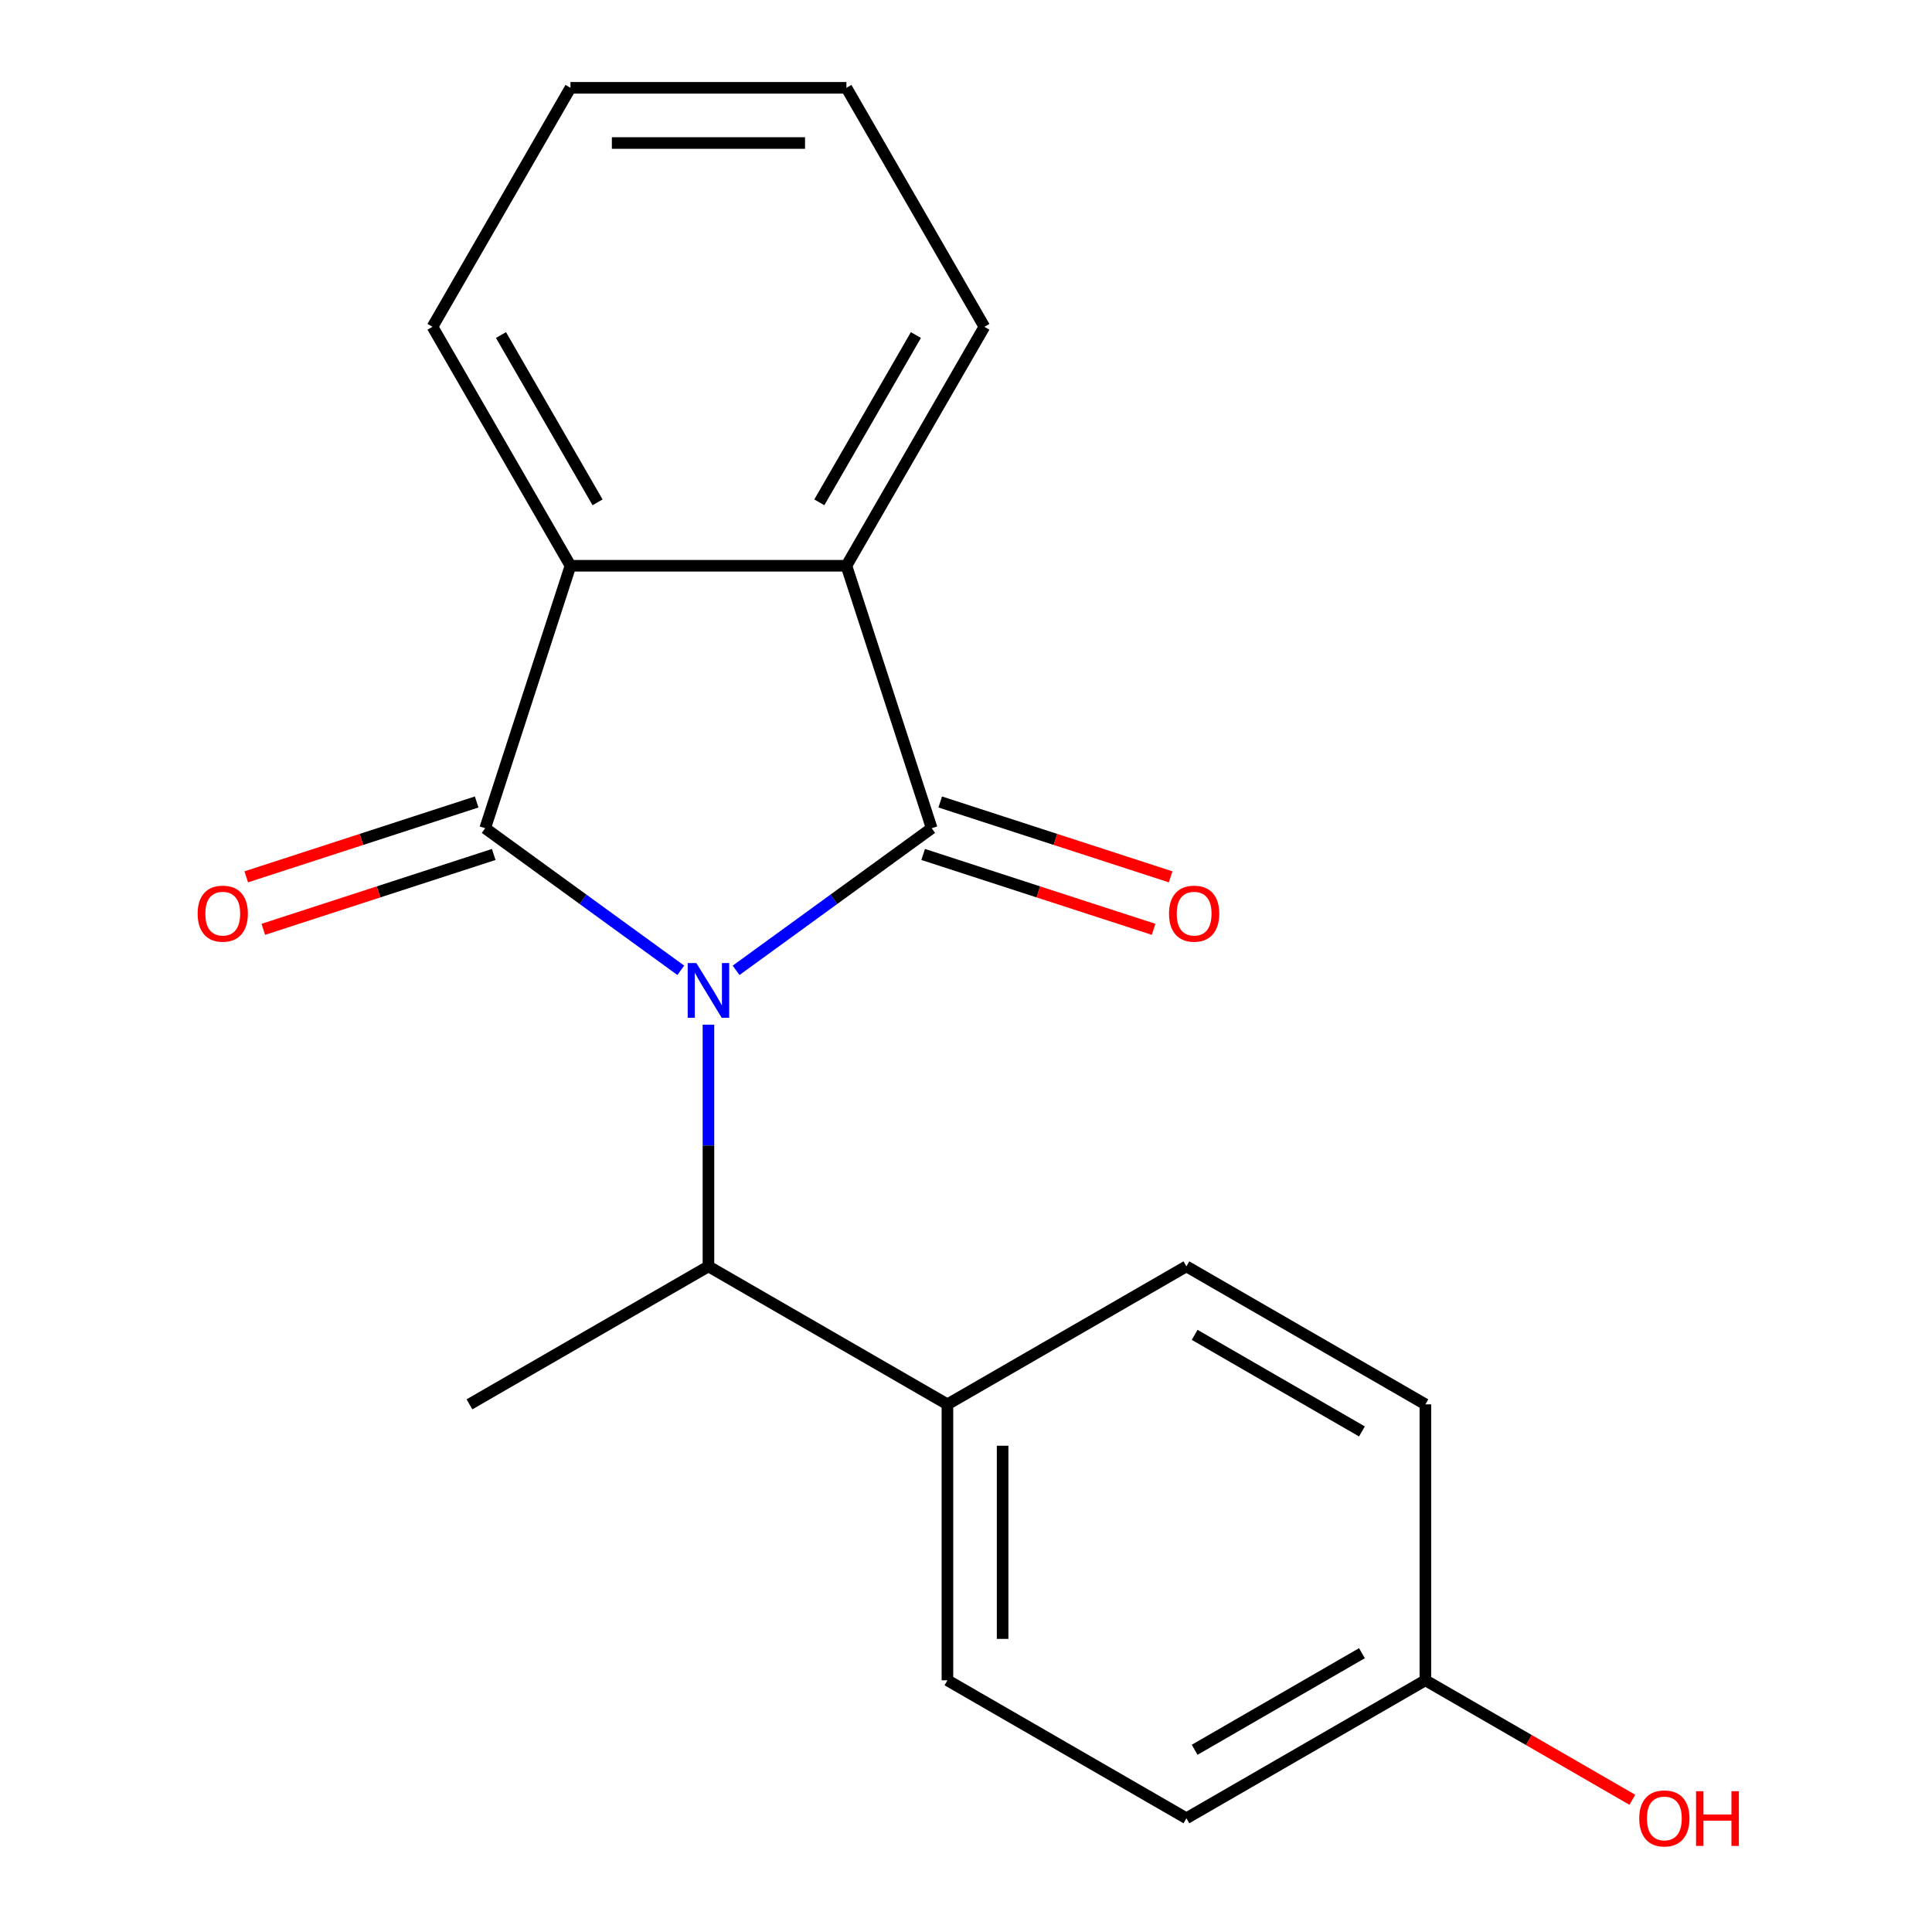 <?xml version='1.0' encoding='iso-8859-1'?>
<svg version='1.1' baseProfile='full'
              xmlns='http://www.w3.org/2000/svg'
                      xmlns:rdkit='http://www.rdkit.org/xml'
                      xmlns:xlink='http://www.w3.org/1999/xlink'
                  xml:space='preserve'
width='1000px' height='1000px' viewBox='0 0 1000 1000'>
<!-- END OF HEADER -->
<rect style='opacity:1.0;fill:#FFFFFF;stroke:none' width='1000' height='1000' x='0' y='0'> </rect>
<path class='bond-0' d='M 381.001,502.241 L 431.622,465.463' style='fill:none;fill-rule:evenodd;stroke:#0000FF;stroke-width:6px;stroke-linecap:butt;stroke-linejoin:miter;stroke-opacity:1' />
<path class='bond-0' d='M 431.622,465.463 L 482.243,428.684' style='fill:none;fill-rule:evenodd;stroke:#000000;stroke-width:6px;stroke-linecap:butt;stroke-linejoin:miter;stroke-opacity:1' />
<path class='bond-1' d='M 352.38,502.241 L 301.759,465.463' style='fill:none;fill-rule:evenodd;stroke:#0000FF;stroke-width:6px;stroke-linecap:butt;stroke-linejoin:miter;stroke-opacity:1' />
<path class='bond-1' d='M 301.759,465.463 L 251.138,428.684' style='fill:none;fill-rule:evenodd;stroke:#000000;stroke-width:6px;stroke-linecap:butt;stroke-linejoin:miter;stroke-opacity:1' />
<path class='bond-4' d='M 366.691,530.369 L 366.691,592.919' style='fill:none;fill-rule:evenodd;stroke:#0000FF;stroke-width:6px;stroke-linecap:butt;stroke-linejoin:miter;stroke-opacity:1' />
<path class='bond-4' d='M 366.691,592.919 L 366.691,655.469' style='fill:none;fill-rule:evenodd;stroke:#000000;stroke-width:6px;stroke-linecap:butt;stroke-linejoin:miter;stroke-opacity:1' />
<path class='bond-3' d='M 482.243,428.684 L 438.106,292.844' style='fill:none;fill-rule:evenodd;stroke:#000000;stroke-width:6px;stroke-linecap:butt;stroke-linejoin:miter;stroke-opacity:1' />
<path class='bond-5' d='M 477.829,442.268 L 537.464,461.645' style='fill:none;fill-rule:evenodd;stroke:#000000;stroke-width:6px;stroke-linecap:butt;stroke-linejoin:miter;stroke-opacity:1' />
<path class='bond-5' d='M 537.464,461.645 L 597.099,481.021' style='fill:none;fill-rule:evenodd;stroke:#FF0000;stroke-width:6px;stroke-linecap:butt;stroke-linejoin:miter;stroke-opacity:1' />
<path class='bond-5' d='M 486.657,415.1 L 546.291,434.477' style='fill:none;fill-rule:evenodd;stroke:#000000;stroke-width:6px;stroke-linecap:butt;stroke-linejoin:miter;stroke-opacity:1' />
<path class='bond-5' d='M 546.291,434.477 L 605.926,453.853' style='fill:none;fill-rule:evenodd;stroke:#FF0000;stroke-width:6px;stroke-linecap:butt;stroke-linejoin:miter;stroke-opacity:1' />
<path class='bond-2' d='M 251.138,428.684 L 295.275,292.844' style='fill:none;fill-rule:evenodd;stroke:#000000;stroke-width:6px;stroke-linecap:butt;stroke-linejoin:miter;stroke-opacity:1' />
<path class='bond-6' d='M 246.724,415.1 L 187.09,434.477' style='fill:none;fill-rule:evenodd;stroke:#000000;stroke-width:6px;stroke-linecap:butt;stroke-linejoin:miter;stroke-opacity:1' />
<path class='bond-6' d='M 187.09,434.477 L 127.455,453.853' style='fill:none;fill-rule:evenodd;stroke:#FF0000;stroke-width:6px;stroke-linecap:butt;stroke-linejoin:miter;stroke-opacity:1' />
<path class='bond-6' d='M 255.552,442.268 L 195.917,461.645' style='fill:none;fill-rule:evenodd;stroke:#000000;stroke-width:6px;stroke-linecap:butt;stroke-linejoin:miter;stroke-opacity:1' />
<path class='bond-6' d='M 195.917,461.645 L 136.283,481.021' style='fill:none;fill-rule:evenodd;stroke:#FF0000;stroke-width:6px;stroke-linecap:butt;stroke-linejoin:miter;stroke-opacity:1' />
<path class='bond-14' d='M 295.275,292.844 L 223.86,169.15' style='fill:none;fill-rule:evenodd;stroke:#000000;stroke-width:6px;stroke-linecap:butt;stroke-linejoin:miter;stroke-opacity:1' />
<path class='bond-14' d='M 309.302,260.007 L 259.311,173.421' style='fill:none;fill-rule:evenodd;stroke:#000000;stroke-width:6px;stroke-linecap:butt;stroke-linejoin:miter;stroke-opacity:1' />
<path class='bond-19' d='M 295.275,292.844 L 438.106,292.844' style='fill:none;fill-rule:evenodd;stroke:#000000;stroke-width:6px;stroke-linecap:butt;stroke-linejoin:miter;stroke-opacity:1' />
<path class='bond-13' d='M 438.106,292.844 L 509.521,169.15' style='fill:none;fill-rule:evenodd;stroke:#000000;stroke-width:6px;stroke-linecap:butt;stroke-linejoin:miter;stroke-opacity:1' />
<path class='bond-13' d='M 424.079,260.007 L 474.07,173.421' style='fill:none;fill-rule:evenodd;stroke:#000000;stroke-width:6px;stroke-linecap:butt;stroke-linejoin:miter;stroke-opacity:1' />
<path class='bond-7' d='M 366.691,655.469 L 490.386,726.884' style='fill:none;fill-rule:evenodd;stroke:#000000;stroke-width:6px;stroke-linecap:butt;stroke-linejoin:miter;stroke-opacity:1' />
<path class='bond-16' d='M 366.691,655.469 L 242.996,726.884' style='fill:none;fill-rule:evenodd;stroke:#000000;stroke-width:6px;stroke-linecap:butt;stroke-linejoin:miter;stroke-opacity:1' />
<path class='bond-8' d='M 490.386,726.884 L 490.386,869.715' style='fill:none;fill-rule:evenodd;stroke:#000000;stroke-width:6px;stroke-linecap:butt;stroke-linejoin:miter;stroke-opacity:1' />
<path class='bond-8' d='M 518.952,748.309 L 518.952,848.29' style='fill:none;fill-rule:evenodd;stroke:#000000;stroke-width:6px;stroke-linecap:butt;stroke-linejoin:miter;stroke-opacity:1' />
<path class='bond-9' d='M 490.386,726.884 L 614.081,655.469' style='fill:none;fill-rule:evenodd;stroke:#000000;stroke-width:6px;stroke-linecap:butt;stroke-linejoin:miter;stroke-opacity:1' />
<path class='bond-12' d='M 490.386,869.715 L 614.081,941.13' style='fill:none;fill-rule:evenodd;stroke:#000000;stroke-width:6px;stroke-linecap:butt;stroke-linejoin:miter;stroke-opacity:1' />
<path class='bond-11' d='M 614.081,655.469 L 737.775,726.884' style='fill:none;fill-rule:evenodd;stroke:#000000;stroke-width:6px;stroke-linecap:butt;stroke-linejoin:miter;stroke-opacity:1' />
<path class='bond-11' d='M 618.352,690.92 L 704.938,740.911' style='fill:none;fill-rule:evenodd;stroke:#000000;stroke-width:6px;stroke-linecap:butt;stroke-linejoin:miter;stroke-opacity:1' />
<path class='bond-10' d='M 737.775,869.715 L 737.775,726.884' style='fill:none;fill-rule:evenodd;stroke:#000000;stroke-width:6px;stroke-linecap:butt;stroke-linejoin:miter;stroke-opacity:1' />
<path class='bond-15' d='M 737.775,869.715 L 791.338,900.639' style='fill:none;fill-rule:evenodd;stroke:#000000;stroke-width:6px;stroke-linecap:butt;stroke-linejoin:miter;stroke-opacity:1' />
<path class='bond-15' d='M 791.338,900.639 L 844.9,931.563' style='fill:none;fill-rule:evenodd;stroke:#FF0000;stroke-width:6px;stroke-linecap:butt;stroke-linejoin:miter;stroke-opacity:1' />
<path class='bond-20' d='M 737.775,869.715 L 614.081,941.13' style='fill:none;fill-rule:evenodd;stroke:#000000;stroke-width:6px;stroke-linecap:butt;stroke-linejoin:miter;stroke-opacity:1' />
<path class='bond-20' d='M 704.938,855.688 L 618.352,905.679' style='fill:none;fill-rule:evenodd;stroke:#000000;stroke-width:6px;stroke-linecap:butt;stroke-linejoin:miter;stroke-opacity:1' />
<path class='bond-17' d='M 509.521,169.15 L 438.106,45.455' style='fill:none;fill-rule:evenodd;stroke:#000000;stroke-width:6px;stroke-linecap:butt;stroke-linejoin:miter;stroke-opacity:1' />
<path class='bond-18' d='M 223.86,169.15 L 295.275,45.455' style='fill:none;fill-rule:evenodd;stroke:#000000;stroke-width:6px;stroke-linecap:butt;stroke-linejoin:miter;stroke-opacity:1' />
<path class='bond-21' d='M 438.106,45.455 L 295.275,45.455' style='fill:none;fill-rule:evenodd;stroke:#000000;stroke-width:6px;stroke-linecap:butt;stroke-linejoin:miter;stroke-opacity:1' />
<path class='bond-21' d='M 416.681,74.021 L 316.7,74.021' style='fill:none;fill-rule:evenodd;stroke:#000000;stroke-width:6px;stroke-linecap:butt;stroke-linejoin:miter;stroke-opacity:1' />
<path  class='atom-0' d='M 360.431 498.478
L 369.711 513.478
Q 370.631 514.958, 372.111 517.638
Q 373.591 520.318, 373.671 520.478
L 373.671 498.478
L 377.431 498.478
L 377.431 526.798
L 373.551 526.798
L 363.591 510.398
Q 362.431 508.478, 361.191 506.278
Q 359.991 504.078, 359.631 503.398
L 359.631 526.798
L 355.951 526.798
L 355.951 498.478
L 360.431 498.478
' fill='#0000FF'/>
<path  class='atom-6' d='M 605.083 472.902
Q 605.083 466.102, 608.443 462.302
Q 611.803 458.502, 618.083 458.502
Q 624.363 458.502, 627.723 462.302
Q 631.083 466.102, 631.083 472.902
Q 631.083 479.782, 627.683 483.702
Q 624.283 487.582, 618.083 487.582
Q 611.843 487.582, 608.443 483.702
Q 605.083 479.822, 605.083 472.902
M 618.083 484.382
Q 622.403 484.382, 624.723 481.502
Q 627.083 478.582, 627.083 472.902
Q 627.083 467.342, 624.723 464.542
Q 622.403 461.702, 618.083 461.702
Q 613.763 461.702, 611.403 464.502
Q 609.083 467.302, 609.083 472.902
Q 609.083 478.622, 611.403 481.502
Q 613.763 484.382, 618.083 484.382
' fill='#FF0000'/>
<path  class='atom-7' d='M 102.298 472.902
Q 102.298 466.102, 105.658 462.302
Q 109.018 458.502, 115.298 458.502
Q 121.578 458.502, 124.938 462.302
Q 128.298 466.102, 128.298 472.902
Q 128.298 479.782, 124.898 483.702
Q 121.498 487.582, 115.298 487.582
Q 109.058 487.582, 105.658 483.702
Q 102.298 479.822, 102.298 472.902
M 115.298 484.382
Q 119.618 484.382, 121.938 481.502
Q 124.298 478.582, 124.298 472.902
Q 124.298 467.342, 121.938 464.542
Q 119.618 461.702, 115.298 461.702
Q 110.978 461.702, 108.618 464.502
Q 106.298 467.302, 106.298 472.902
Q 106.298 478.622, 108.618 481.502
Q 110.978 484.382, 115.298 484.382
' fill='#FF0000'/>
<path  class='atom-16' d='M 848.47 941.21
Q 848.47 934.41, 851.83 930.61
Q 855.19 926.81, 861.47 926.81
Q 867.75 926.81, 871.11 930.61
Q 874.47 934.41, 874.47 941.21
Q 874.47 948.09, 871.07 952.01
Q 867.67 955.89, 861.47 955.89
Q 855.23 955.89, 851.83 952.01
Q 848.47 948.13, 848.47 941.21
M 861.47 952.69
Q 865.79 952.69, 868.11 949.81
Q 870.47 946.89, 870.47 941.21
Q 870.47 935.65, 868.11 932.85
Q 865.79 930.01, 861.47 930.01
Q 857.15 930.01, 854.79 932.81
Q 852.47 935.61, 852.47 941.21
Q 852.47 946.93, 854.79 949.81
Q 857.15 952.69, 861.47 952.69
' fill='#FF0000'/>
<path  class='atom-16' d='M 877.87 927.13
L 881.71 927.13
L 881.71 939.17
L 896.19 939.17
L 896.19 927.13
L 900.03 927.13
L 900.03 955.45
L 896.19 955.45
L 896.19 942.37
L 881.71 942.37
L 881.71 955.45
L 877.87 955.45
L 877.87 927.13
' fill='#FF0000'/>
</svg>
